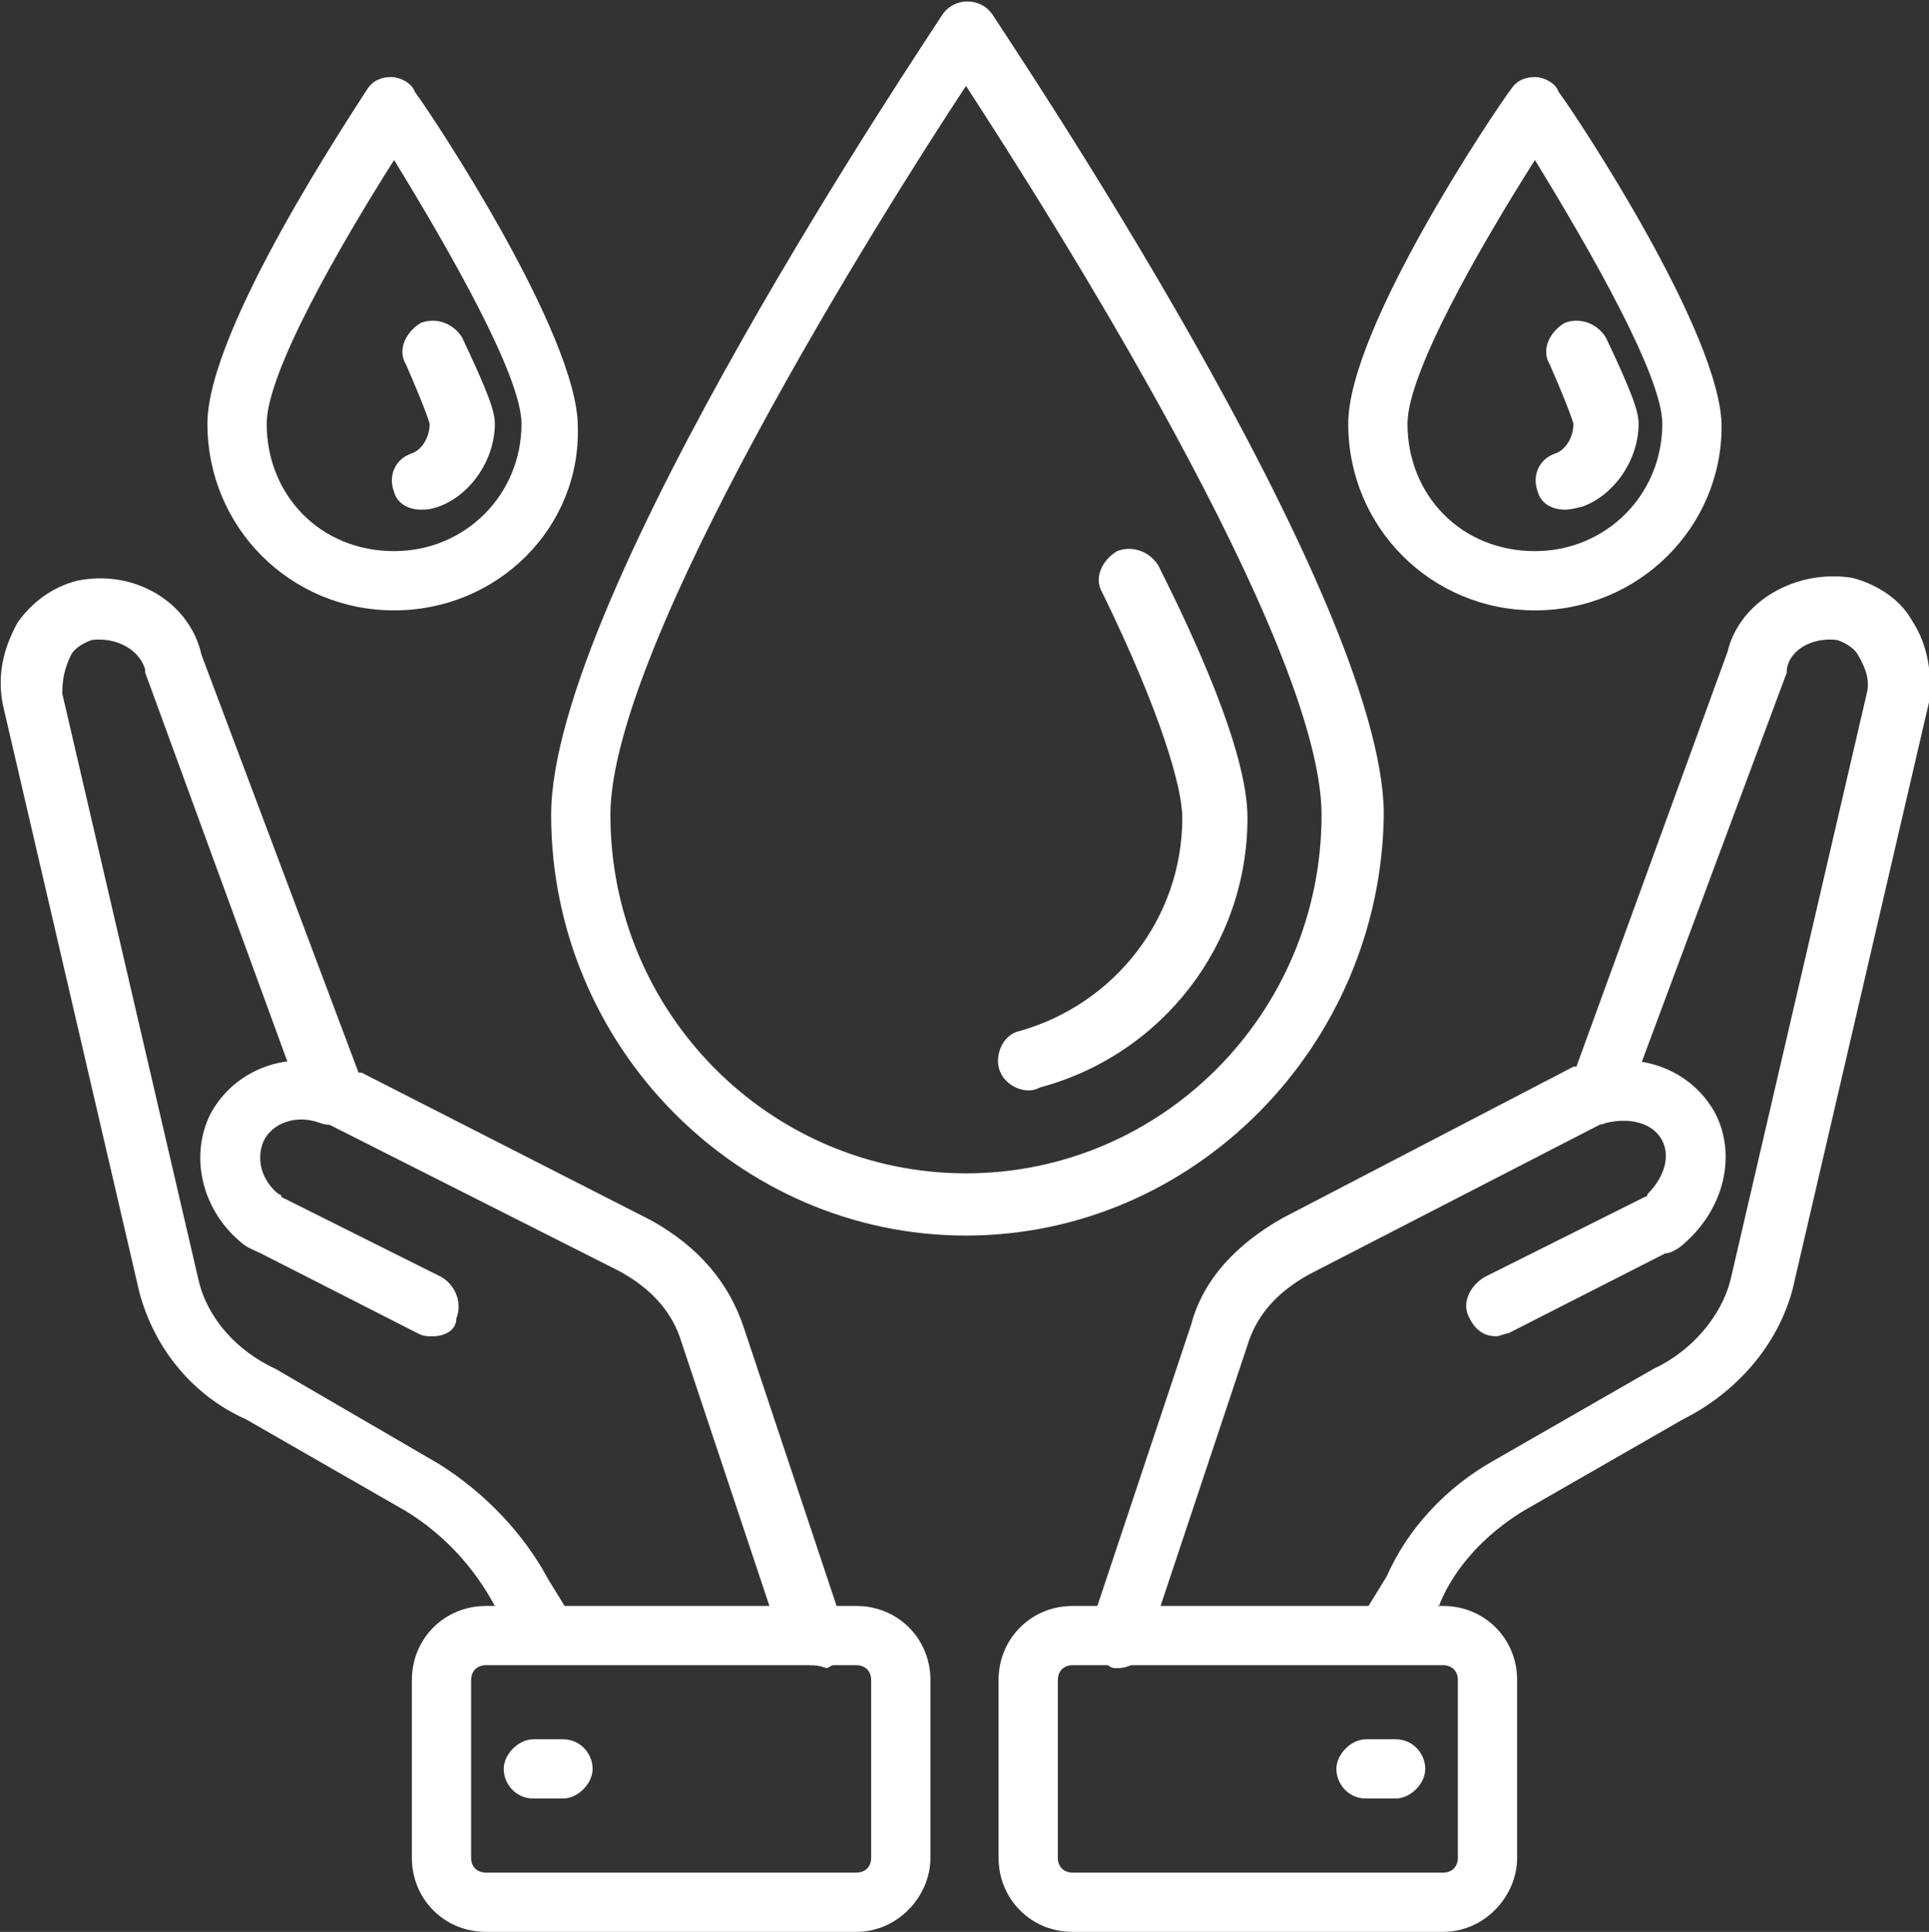 <?xml version="1.0" encoding="utf-8"?>
<!-- Generator: Adobe Illustrator 26.0.2, SVG Export Plug-In . SVG Version: 6.00 Build 0)  -->
<svg version="1.1" id="Layer_1" xmlns="http://www.w3.org/2000/svg" xmlns:xlink="http://www.w3.org/1999/xlink" x="0px" y="0px"
	 width="65.1px" height="65.2px" viewBox="0 0 65.1 65.2" style="enable-background:new 0 0 65.1 65.2;" xml:space="preserve">
<rect x="0" y="0" width="65.1" height="65.2" fill="#333333" stroke="none"/>
<style type="text/css">
	.st0{fill:#FFFFFF;}
</style>
<g>
	<g>
		<g>
			<g>
				<g>
					<g>
						<g>
							<path class="st0" d="M50.5,45.1c-0.4,0-0.7-0.2-0.9-0.6c-0.3-0.5,0-1.1,0.5-1.4l5.4-2.7c0,0,0.1,0,0.1-0.1
								c0.5-0.5,0.8-1.2,0.5-1.8c-0.3-0.6-1.1-0.8-1.9-0.6c-0.5,0.2-1.1-0.1-1.3-0.6c-0.2-0.5,0.1-1.1,0.6-1.3
								c1.8-0.6,3.6,0.1,4.4,1.6c0.7,1.4,0.3,3.2-1.1,4.4c-0.1,0.1-0.4,0.3-0.6,0.3L50.9,45C50.8,45,50.6,45.1,50.5,45.1z
								 M55.5,40.4C55.5,40.4,55.5,40.5,55.5,40.4C55.5,40.5,55.5,40.4,55.5,40.4z M55.9,40.3C55.9,40.3,55.9,40.3,55.9,40.3
								C55.9,40.3,55.9,40.3,55.9,40.3z M55.9,40.3C55.9,40.3,55.9,40.3,55.9,40.3C55.9,40.3,55.9,40.3,55.9,40.3z"/>
						</g>
						<g>
							<path class="st0" d="M37.7,56.3c-0.1,0-0.2,0-0.3-0.1c-0.5-0.2-0.8-0.8-0.6-1.3l3.4-10.2c0.4-1.5,1.5-2.7,3.1-3.6l9.8-5.1
								c0,0,0,0,0.1,0L58.3,22c0.4-1.7,2.3-2.8,4.2-2.5c0.8,0.2,1.6,0.7,2,1.4c0.6,0.9,0.7,1.9,0.6,2.8l-4.6,19.8
								c-0.5,1.9-1.9,3.5-3.7,4.4L51.4,51c-1.3,0.8-2.3,1.9-2.8,3.1c0,0,0,0.1-0.1,0.1l-0.8,1.4c-0.3,0.5-0.9,0.6-1.4,0.3
								c-0.5-0.3-0.6-0.9-0.3-1.4l0.8-1.3c0.7-1.6,2-3,3.6-3.9l5.4-3.1c1.3-0.6,2.3-1.8,2.6-3l4.6-19.8c0.1-0.4,0-0.8-0.3-1.3
								c-0.1-0.2-0.4-0.4-0.7-0.5c-0.8-0.1-1.6,0.3-1.7,1c0,0,0,0.1,0,0.1l-5.4,14.5c-0.1,0.3-0.4,0.5-0.7,0.6c0,0-0.1,0.1-0.1,0.1
								L44.2,43c-1.1,0.6-1.8,1.4-2.1,2.4l-3.4,10.2C38.5,56.1,38.1,56.3,37.7,56.3z"/>
						</g>
					</g>
					<g>
						<path class="st0" d="M48.7,65.2H36.2c-1.4,0-2.5-1.1-2.5-2.5v-6c0-1.4,1.1-2.5,2.5-2.5h12.5c1.4,0,2.5,1.1,2.5,2.5v6
							C51.2,64,50.1,65.2,48.7,65.2z M36.2,56.2c-0.3,0-0.5,0.2-0.5,0.5v6c0,0.3,0.2,0.5,0.5,0.5h12.5c0.3,0,0.5-0.2,0.5-0.5v-6
							c0-0.3-0.2-0.5-0.5-0.5H36.2z"/>
					</g>
					<g>
						<path class="st0" d="M47.1,60.7h-1c-0.6,0-1-0.5-1-1s0.5-1,1-1h1c0.6,0,1,0.5,1,1S47.6,60.7,47.1,60.7z"/>
					</g>
				</g>
				<g>
					<g>
						<g>
							<path class="st0" d="M14.6,45.1c-0.2,0-0.3,0-0.5-0.1l-5.3-2.7c-0.2-0.1-0.5-0.2-0.7-0.4c-1.3-1.1-1.7-2.9-1-4.3
								c0.8-1.5,2.6-2.2,4.4-1.6c0.5,0.2,0.8,0.8,0.6,1.3c-0.2,0.5-0.8,0.8-1.3,0.6c-0.8-0.3-1.6,0-1.9,0.6c-0.3,0.7,0,1.4,0.5,1.8
								c0,0,0.1,0,0.1,0.1l5.4,2.7c0.5,0.3,0.7,0.9,0.5,1.4C15.4,44.9,15,45.1,14.6,45.1z M9.6,40.4C9.6,40.4,9.6,40.4,9.6,40.4
								C9.6,40.4,9.6,40.4,9.6,40.4z M9.2,40.3C9.2,40.3,9.2,40.3,9.2,40.3C9.2,40.3,9.2,40.3,9.2,40.3z M9.2,40.3
								C9.2,40.3,9.2,40.3,9.2,40.3C9.2,40.3,9.2,40.3,9.2,40.3z"/>
						</g>
						<g>
							<path class="st0" d="M27.4,56.2c-0.4,0-0.8-0.3-1-0.7L23,45.3c-0.3-1-1-1.8-2.1-2.4l-9.9-5c-0.1,0-0.1-0.1-0.2-0.1
								c-0.3-0.1-0.5-0.3-0.6-0.6L4.9,22.7c0,0,0-0.1,0-0.1c-0.2-0.7-1-1.1-1.8-1c-0.3,0.1-0.6,0.3-0.7,0.5
								c-0.2,0.4-0.3,0.8-0.3,1.3l4.6,19.8c0.3,1.3,1.3,2.4,2.6,3l5.5,3.2c1.6,1,2.9,2.4,3.7,3.9l0.8,1.3c0.3,0.5,0.1,1.1-0.3,1.4
								c-0.5,0.3-1.1,0.1-1.4-0.3l-0.8-1.4c0,0,0-0.1-0.1-0.1C16,52.9,15,51.8,13.7,51l-5.4-3.1c-1.8-0.8-3.1-2.4-3.6-4.3L0.1,23.8
								c-0.2-1,0-1.9,0.5-2.8c0.5-0.7,1.2-1.2,2-1.4c1.9-0.4,3.8,0.7,4.2,2.5l5.3,14.1c0,0,0,0,0.1,0l9.8,5c1.6,0.9,2.6,2.1,3.1,3.6
								l3.4,10.2c0.2,0.5-0.1,1.1-0.6,1.3C27.6,56.2,27.5,56.2,27.4,56.2z M11.3,37.9C11.3,37.9,11.3,37.9,11.3,37.9
								C11.3,37.9,11.3,37.9,11.3,37.9z"/>
						</g>
					</g>
					<g>
						<path class="st0" d="M28.9,65.2H16.4c-1.4,0-2.5-1.1-2.5-2.5v-6c0-1.4,1.1-2.5,2.5-2.5h12.5c1.4,0,2.5,1.1,2.5,2.5v6
							C31.4,64,30.3,65.2,28.9,65.2z M16.4,56.2c-0.3,0-0.5,0.2-0.5,0.5v6c0,0.3,0.2,0.5,0.5,0.5h12.5c0.3,0,0.5-0.2,0.5-0.5v-6
							c0-0.3-0.2-0.5-0.5-0.5H16.4z"/>
					</g>
					<g>
						<path class="st0" d="M19,60.7h-1c-0.6,0-1-0.5-1-1s0.5-1,1-1h1c0.6,0,1,0.5,1,1S19.5,60.7,19,60.7z"/>
					</g>
				</g>
			</g>
		</g>
	</g>
	<g>
		<g>
			<path class="st0" d="M32.6,41.7c-7.7,0-14-6.4-14-14.2c0-7.4,12.7-26.2,13.2-27c0.4-0.6,1.3-0.6,1.7,0c0.5,0.8,13.2,19.6,13.2,27
				C46.6,35.3,40.3,41.7,32.6,41.7z M32.6,2.9c-2.9,4.4-12,18.9-12,24.6c0,6.7,5.4,12.1,12,12.1s12-5.4,12-12.1
				C44.6,21.7,35.4,7.2,32.6,2.9z"/>
		</g>
		<g>
			<path class="st0" d="M34.7,36.8c-0.4,0-0.9-0.3-1-0.8c-0.1-0.5,0.2-1.1,0.7-1.2c3.2-0.9,5.5-3.8,5.5-7.2c0-1-0.7-3.5-2.7-7.6
				c-0.3-0.5,0-1.1,0.5-1.4c0.5-0.2,1.1,0,1.4,0.5c1.1,2.2,3,6.2,3,8.5c0,4.3-2.9,8-7,9.1C34.9,36.8,34.8,36.8,34.7,36.8z"/>
		</g>
	</g>
	<g>
		<g>
			<g>
				<g>
					<g>
						<path class="st0" d="M51.8,20.6c-3.5,0-6.3-2.8-6.3-6.3c0-3.2,4.9-10.5,5.5-11.3c0.2-0.3,0.5-0.4,0.8-0.4c0,0,0,0,0,0
							c0.3,0,0.7,0.2,0.8,0.5c0.6,0.8,5.5,8.2,5.5,11.3C58.1,17.8,55.3,20.6,51.8,20.6z M51.8,5.4c-1.9,3-4.3,7.2-4.3,8.9
							c0,2.4,1.8,4.3,4.3,4.3c2.4,0,4.3-1.9,4.3-4.3C56.1,12.7,53.7,8.5,51.8,5.4z"/>
					</g>
					<g>
						<path class="st0" d="M52.8,17.2c-0.4,0-0.8-0.2-0.9-0.6c-0.2-0.5,0-1.1,0.6-1.3c0.3-0.1,0.6-0.5,0.6-1c0,0-0.1-0.4-0.8-2
							c-0.3-0.5,0-1.1,0.5-1.4c0.5-0.2,1.1,0,1.4,0.5c0.9,1.9,1.1,2.5,1.1,2.9c0,1.2-0.8,2.4-1.9,2.8C53,17.2,52.9,17.2,52.8,17.2z"
							/>
					</g>
				</g>
			</g>
		</g>
		<g>
			<g>
				<g>
					<g>
						<path class="st0" d="M13.3,20.6c-3.5,0-6.3-2.8-6.3-6.3C7,11.1,11.9,3.8,12.4,3c0.2-0.3,0.5-0.4,0.8-0.4c0,0,0,0,0,0
							c0.3,0,0.7,0.2,0.8,0.5c0.6,0.8,5.5,8.2,5.5,11.3C19.6,17.8,16.8,20.6,13.3,20.6z M13.3,5.4c-1.9,3-4.3,7.2-4.3,8.9
							c0,2.4,1.8,4.3,4.3,4.3c2.4,0,4.3-1.9,4.3-4.3C17.6,12.7,15.2,8.5,13.3,5.4z"/>
					</g>
					<g>
						<path class="st0" d="M14.2,17.2c-0.4,0-0.8-0.2-0.9-0.6c-0.2-0.5,0-1.1,0.6-1.3c0.3-0.1,0.6-0.5,0.6-1c0,0-0.1-0.4-0.8-2
							c-0.3-0.5,0-1.1,0.5-1.4c0.5-0.2,1.1,0,1.4,0.5c0.9,1.9,1.1,2.5,1.1,2.9c0,1.2-0.8,2.4-1.9,2.8C14.5,17.2,14.4,17.2,14.2,17.2
							z"/>
					</g>
				</g>
			</g>
		</g>
	</g>
</g>
</svg>
